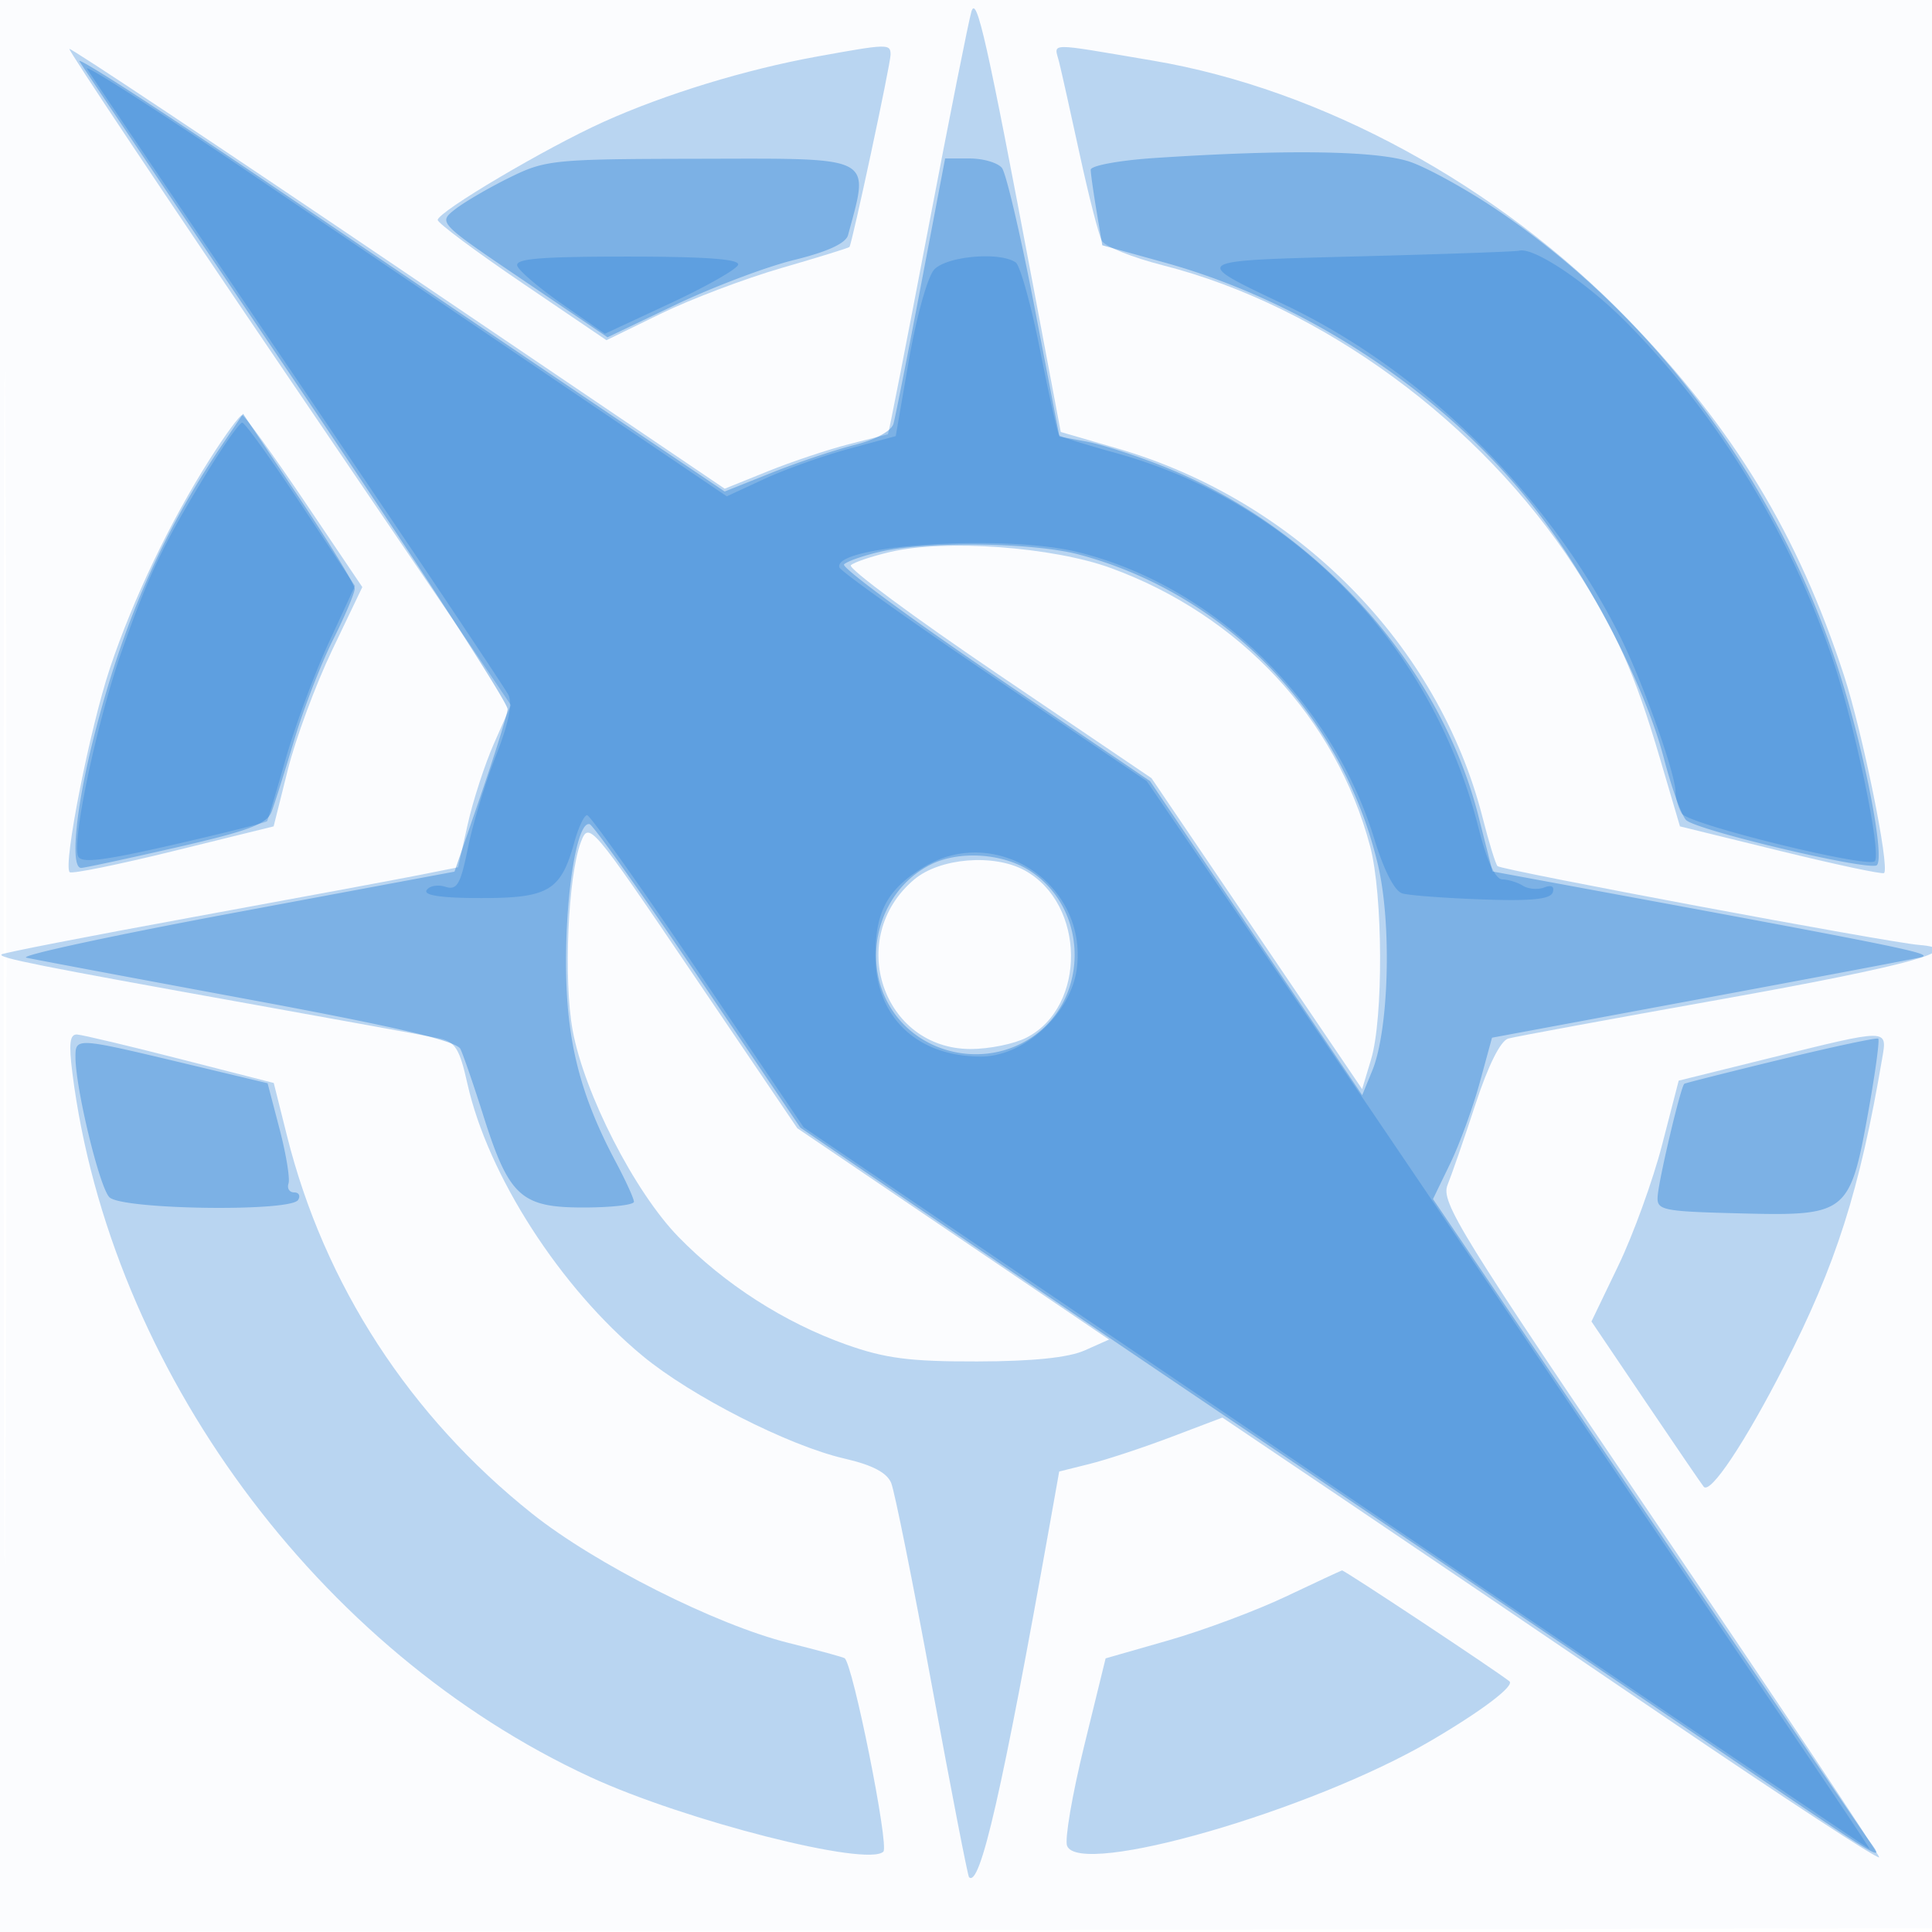 <svg xmlns="http://www.w3.org/2000/svg" width="256" height="256"><path fill="#1976D2" fill-opacity=".016" fill-rule="evenodd" d="M0 128.004v128.004l128.25-.254 128.25-.254.254-127.75L257.008 0H0zm.485.496c0 70.4.119 99.053.265 63.672s.146-92.98 0-128S.485 58.1.485 128.5"/><path fill="#1976D2" fill-opacity=".291" fill-rule="evenodd" d="M128.727 1.5c-.347 1.1-2.945 14.15-5.774 29-2.828 14.85-5.212 27.019-5.298 27.042-.085.024-2.405.614-5.155 1.313-2.75.698-7.581 2.312-10.736 3.585l-5.736 2.316-43.264-29.285C28.969 19.364 9.363 6.319 9.195 6.481s12.927 19.793 29.1 43.623l29.404 43.328-2.224 5.034c-1.223 2.769-2.798 7.604-3.5 10.744l-1.275 5.711-5.1 1.016c-2.805.559-16.335 3.074-30.066 5.589-13.732 2.515-25.13 4.736-25.329 4.936-.457.457 4.73 1.491 32.795 6.535 12.375 2.225 23.671 4.281 25.101 4.571 2.217.448 2.784 1.338 3.833 6.029 2.716 12.135 12.305 27.034 23.207 36.058 6.458 5.346 19.356 11.909 26.74 13.608 3.696.85 5.639 1.863 6.206 3.237.454 1.1 2.89 13.232 5.413 26.961s4.729 25.101 4.901 25.274c1.462 1.461 4.406-11.418 10.744-46.993l1.204-6.759 4.075-1.017c2.242-.56 7.107-2.168 10.811-3.574l6.735-2.557 15.251 10.281c8.389 5.655 27.971 18.931 43.515 29.501S249 246.505 249 246.099s-13.095-20.057-29.1-43.669c-26.524-39.129-29.011-43.151-28.089-45.43.557-1.375 2.225-6.198 3.708-10.717 1.689-5.148 3.309-8.386 4.338-8.671.904-.25 13.568-2.585 28.143-5.189 24.938-4.456 33.011-6.675 26.251-7.218-4.087-.329-55.284-9.905-55.82-10.441-.254-.254-1.136-3.117-1.961-6.363-5.858-23.05-24.686-42.091-48.443-48.991l-7.473-2.171-3.653-19.37C130.775 5.392 129.412-.672 128.727 1.5m-20.492 5.997c-9.433 1.71-20.101 4.975-28.235 8.64-7.655 3.45-22 11.934-22 13.011 0 .413 5.031 4.167 11.179 8.341l11.18 7.59 7.19-3.506c3.955-1.929 11.16-4.657 16.01-6.062s8.899-2.658 8.996-2.783c.361-.464 5.453-24.273 5.449-25.478-.005-1.473-.321-1.465-9.769.247m32.093.684c.319 1.275 1.556 6.819 2.749 12.319s2.506 10.627 2.917 11.394 4.06 2.236 8.109 3.264c21.03 5.341 42.171 20.845 54.588 40.033 5.463 8.443 7.934 13.995 11.264 25.309l2.649 9 13.343 3.272c7.339 1.799 13.505 3.109 13.703 2.911.777-.776-2.842-18.613-5.311-26.183-6.1-18.697-14.561-32.649-28.61-47.176-17.188-17.774-40.559-30.502-62.963-34.29-14.279-2.414-13.081-2.428-12.438.147M27.848 60.759C22.552 69.084 17.64 79.352 14.578 88.5c-2.664 7.961-6.258 26.153-5.346 27.065.263.263 6.451-.994 13.751-2.793l13.274-3.272 1.879-7.5c1.034-4.125 3.678-11.26 5.876-15.855l3.996-8.354-7.686-11.396c-4.227-6.267-7.941-11.391-8.254-11.386s-2.211 2.592-4.22 5.75M118 73.128c-2.475.577-4.842 1.373-5.259 1.769-.417.397 8.375 6.906 19.539 14.466l20.298 13.745 13.955 20.602 13.956 20.602 1.178-3.906c1.657-5.49 1.588-21.859-.12-28.275-4.51-16.946-17.267-30.631-34.368-36.866-7.674-2.799-21.874-3.838-29.179-2.137m-41.041 38.479c-1.701 4.474-2.302 18.269-1.084 24.893 1.545 8.408 8.206 21.423 14.016 27.388 6.102 6.265 14.037 11.359 22.222 14.268 5.19 1.844 8.449 2.265 17.387 2.244 7.35-.017 12.071-.503 14.228-1.463l3.227-1.437-20.653-14-20.654-14-13.799-20.38c-13.575-20.05-13.817-20.334-14.89-17.513m44.184 4.926c-9.144 7.694-4.224 22.467 7.483 22.467 2.46 0 5.793-.683 7.407-1.517 7.943-4.108 7.807-17.674-.223-22.13-4.079-2.264-11.261-1.686-14.667 1.18M9.6 142.25c4.976 39.081 32.562 76.556 68.616 93.214 12.516 5.783 36.765 11.955 38.835 9.885.786-.786-4.05-24.91-5.138-25.629-.227-.151-3.563-1.061-7.413-2.022-9.657-2.413-25.612-10.455-34-17.138-16.228-12.928-27.526-30.334-32.458-50.005l-1.769-7.055-12.387-3.172c-6.812-1.745-12.964-3.207-13.67-3.25-.972-.059-1.122 1.2-.616 5.172m224.867-2.041-12.033 2.982-2.202 8.519c-1.211 4.685-3.812 11.865-5.779 15.955l-3.577 7.437 7.224 10.699c3.974 5.885 7.417 10.924 7.652 11.199.881 1.031 5.46-5.842 10.66-16 6.879-13.435 10.006-23.25 12.985-40.75.679-3.99.997-3.989-14.93-.041m-64.118 71.357c-3.932 1.865-10.907 4.468-15.5 5.784l-8.349 2.392-2.853 11.64c-1.569 6.402-2.585 12.338-2.257 13.192 1.624 4.233 32.398-4.652 48.213-13.92 6.768-3.967 11.146-7.284 10.397-7.878-1.85-1.468-21.916-14.759-22.176-14.689-.178.048-3.542 1.613-7.475 3.479"/><path fill="#1976D2" fill-opacity=".382" fill-rule="evenodd" d="M10.528 8.123c.442.757 13.426 20.046 28.852 42.864s27.975 42.168 27.885 43c-.091.832-1.712 6.013-3.603 11.513l-3.439 10-29.361 5.481C14.713 123.996 2.4 126.659 3.5 126.9s14.329 2.724 29.397 5.519c19.608 3.636 27.602 5.508 28.116 6.581.394.825 1.755 4.782 3.023 8.794C67.431 158.53 69.026 160 77.282 160c3.695 0 6.718-.341 6.718-.758s-1.093-2.811-2.429-5.321C76.803 144.964 75 137.708 75 127.474c0-9.777 1.55-18.791 3.14-18.261.486.162 6.965 9.276 14.399 20.253l13.517 19.958 21.222 14.451A12518 12518 0 0 0 170 192.813a20412 20412 0 0 1 49 33.159c32.935 22.362 30.896 21.105 28.338 17.459-1.13-1.612-14.521-21.295-29.757-43.74l-27.702-40.809 2.27-4.689c1.248-2.579 3.007-7.39 3.91-10.691l1.64-6.002 27.4-5.095c15.071-2.802 28.301-5.303 29.401-5.556 1.917-.442-2.025-1.258-39.867-8.256l-16.867-3.119-1.86-7.325C190.795 88.023 174.338 69.797 154 61.738c-3.575-1.417-8.101-2.872-10.059-3.233l-3.559-.656-3.309-17.174c-1.819-9.446-3.761-17.737-4.313-18.425-.553-.687-2.472-1.25-4.266-1.25h-3.261l-3.192 16.75c-1.756 9.213-3.398 17.488-3.649 18.389-.27.971-2.381 2.123-5.174 2.823-2.595.651-7.526 2.305-10.957 3.675l-6.239 2.491-15.761-10.623c-8.669-5.843-28.085-18.98-43.149-29.192S10.086 7.365 10.528 8.123M153 20.936c-4.675.31-8.489 1.014-8.476 1.564s.364 3.025.78 5.5l.756 4.5 8.22 2.277c18.479 5.117 36.536 16.945 48.374 31.685 7.52 9.363 15.221 24.069 17.824 34.038 1.006 3.85 2.322 7.517 2.925 8.149 1.298 1.361 24.443 6.839 25.294 5.987 1.131-1.131-1.892-16.246-5.32-26.599-8.186-24.723-24.446-46.424-45.237-60.374-3.861-2.59-8.904-5.374-11.206-6.186-4.3-1.517-16.319-1.709-33.934-.541m-85.5 2.602c-2.75 1.355-5.998 3.252-7.218 4.213-2.213 1.745-2.194 1.765 9 9.345L80.5 44.692l9-4.298c4.95-2.364 12.021-5.039 15.714-5.945 4.433-1.087 6.865-2.208 7.157-3.298 2.853-10.633 3.781-10.157-19.728-10.114-19.353.035-20.339.133-25.143 2.501M29.279 59.166C21.446 70.739 16.242 82.65 12.398 97.805c-2.362 9.308-3.117 17.192-1.648 17.198.412.001 6.091-1.22 12.619-2.713 9.606-2.198 12.013-3.104 12.627-4.753.417-1.12 1.771-5.412 3.007-9.537s3.542-10.075 5.123-13.221S47 78.585 47 78.009s-3.327-6.027-7.394-12.113l-7.394-11.065zm87.238 13.967c-2.19.513-4.295 1.255-4.677 1.65-.382.394 8.584 7.017 19.925 14.717l20.62 14 14.058 20.807 14.057 20.807 1.327-3.238c2.215-5.408 2.608-19.435.762-27.263-4.698-19.925-20.122-35.945-39.597-41.128-6.066-1.614-20.275-1.803-26.475-.352m6.739 41.458c-6.763 3.446-9.253 12.442-5.24 18.935 3.845 6.221 12.384 8.063 18.576 4.006 7.766-5.089 7.73-16.999-.068-22.108-3.649-2.391-9.49-2.758-13.268-.833M236 140.373c-6.875 1.671-12.642 3.126-12.815 3.231-.452.276-3.357 12.515-3.535 14.896-.141 1.874.552 2.018 11.031 2.282 14.051.355 14.446.04 16.872-13.434.934-5.187 1.529-9.562 1.322-9.723-.206-.16-6 1.076-12.875 2.748m-226-.331c0 4.131 3.18 17.281 4.498 18.599 1.643 1.643 24.01 1.964 25.002.359.34-.55.104-1-.524-1-.629 0-.965-.532-.748-1.183.216-.65-.318-3.905-1.188-7.232l-1.582-6.05-11.479-2.74C10.115 137.486 10 137.48 10 140.042"/><path fill="#1976D2" fill-opacity=".3" fill-rule="evenodd" d="M11.535 9.115c.451.762 13.003 19.349 27.893 41.304 14.889 21.955 27.458 40.698 27.93 41.65.577 1.163.033 3.82-1.653 8.082-1.381 3.492-3.041 8.955-3.688 12.141-.999 4.919-1.453 5.704-3.012 5.209-1.01-.32-2.126-.114-2.48.458-.425.688 2.04 1.041 7.261 1.041 8.91 0 10.541-.978 12.309-7.382.549-1.99 1.315-3.611 1.702-3.603s7.003 9.322 14.703 20.696l14 20.68 70.5 47.797c38.775 26.289 70.595 47.801 70.712 47.805s-5.827-8.881-13.207-19.743A21247 21247 0 0 1 200.522 175c-11.309-16.775-26.866-39.725-34.569-51l-14.007-20.5-20.202-13.685c-11.11-7.527-20.341-14.107-20.513-14.622-.984-2.952 21.823-4.434 31.551-2.049 17.955 4.402 33.695 19.633 39.335 38.066 1.276 4.17 2.683 6.887 3.718 7.179.916.258 5.675.614 10.577.79 6.477.233 9.027-.021 9.333-.93.264-.782-.153-1.03-1.114-.661-.844.324-2.119.224-2.833-.223s-1.943-.824-2.732-.839c-.927-.017-2.036-2.41-3.14-6.78-6.131-24.253-24.379-43.154-47.98-49.694-3.977-1.102-7.396-2.168-7.597-2.37s-1.34-5.275-2.53-11.274-2.649-11.239-3.241-11.643c-2.138-1.457-9.226-.812-10.821.985-.854.962-2.343 6.315-3.31 11.894l-1.758 10.143-6.207 1.681c-3.414.924-8.451 2.719-11.193 3.99l-4.985 2.309-19.402-13.143a75559 75559 0 0 1-42.794-29.019C21.242 14.874 11.084 8.353 11.535 9.115m168.558 24.854c-22.642.589-22.42.445-9.875 6.407 18.281 8.688 34.89 25.048 44.288 43.624 3.029 5.987 7.485 18.404 7.509 20.925.009.866.389 2.163.845 2.882.91 1.436 24.934 7.336 25.584 6.284.822-1.331-2.627-17.844-5.551-26.571-5.631-16.811-15.496-32.905-27.566-44.976-5.258-5.257-12.162-9.844-14.037-9.325-.435.12-9.973.457-21.197.75M68.553 35.25c.269.688 2.989 2.988 6.044 5.113l5.554 3.863 8.645-4.026c4.755-2.214 8.809-4.515 9.008-5.113.251-.751-4.293-1.087-14.689-1.087-11.636 0-14.941.284-14.562 1.25m-41.215 27.5c-5.702 9.339-7.638 13.399-11.189 23.475-3.251 9.225-6.635 25.067-5.811 27.212.378.986 3.252.641 12.682-1.521 6.706-1.538 12.277-2.935 12.38-3.106.102-.17 1.211-3.895 2.463-8.277s3.829-11.326 5.725-15.43l3.448-7.462-7.155-10.821C35.946 60.869 32.442 56 32.093 56c-.348 0-2.488 3.038-4.755 6.75m95.029 52.168c-4.742 2.892-6.367 5.87-6.367 11.67 0 8.156 5.482 13.412 13.989 13.412 5.699 0 11.888-5.666 12.686-11.614 1.504-11.216-10.713-19.319-20.308-13.468"/></svg>